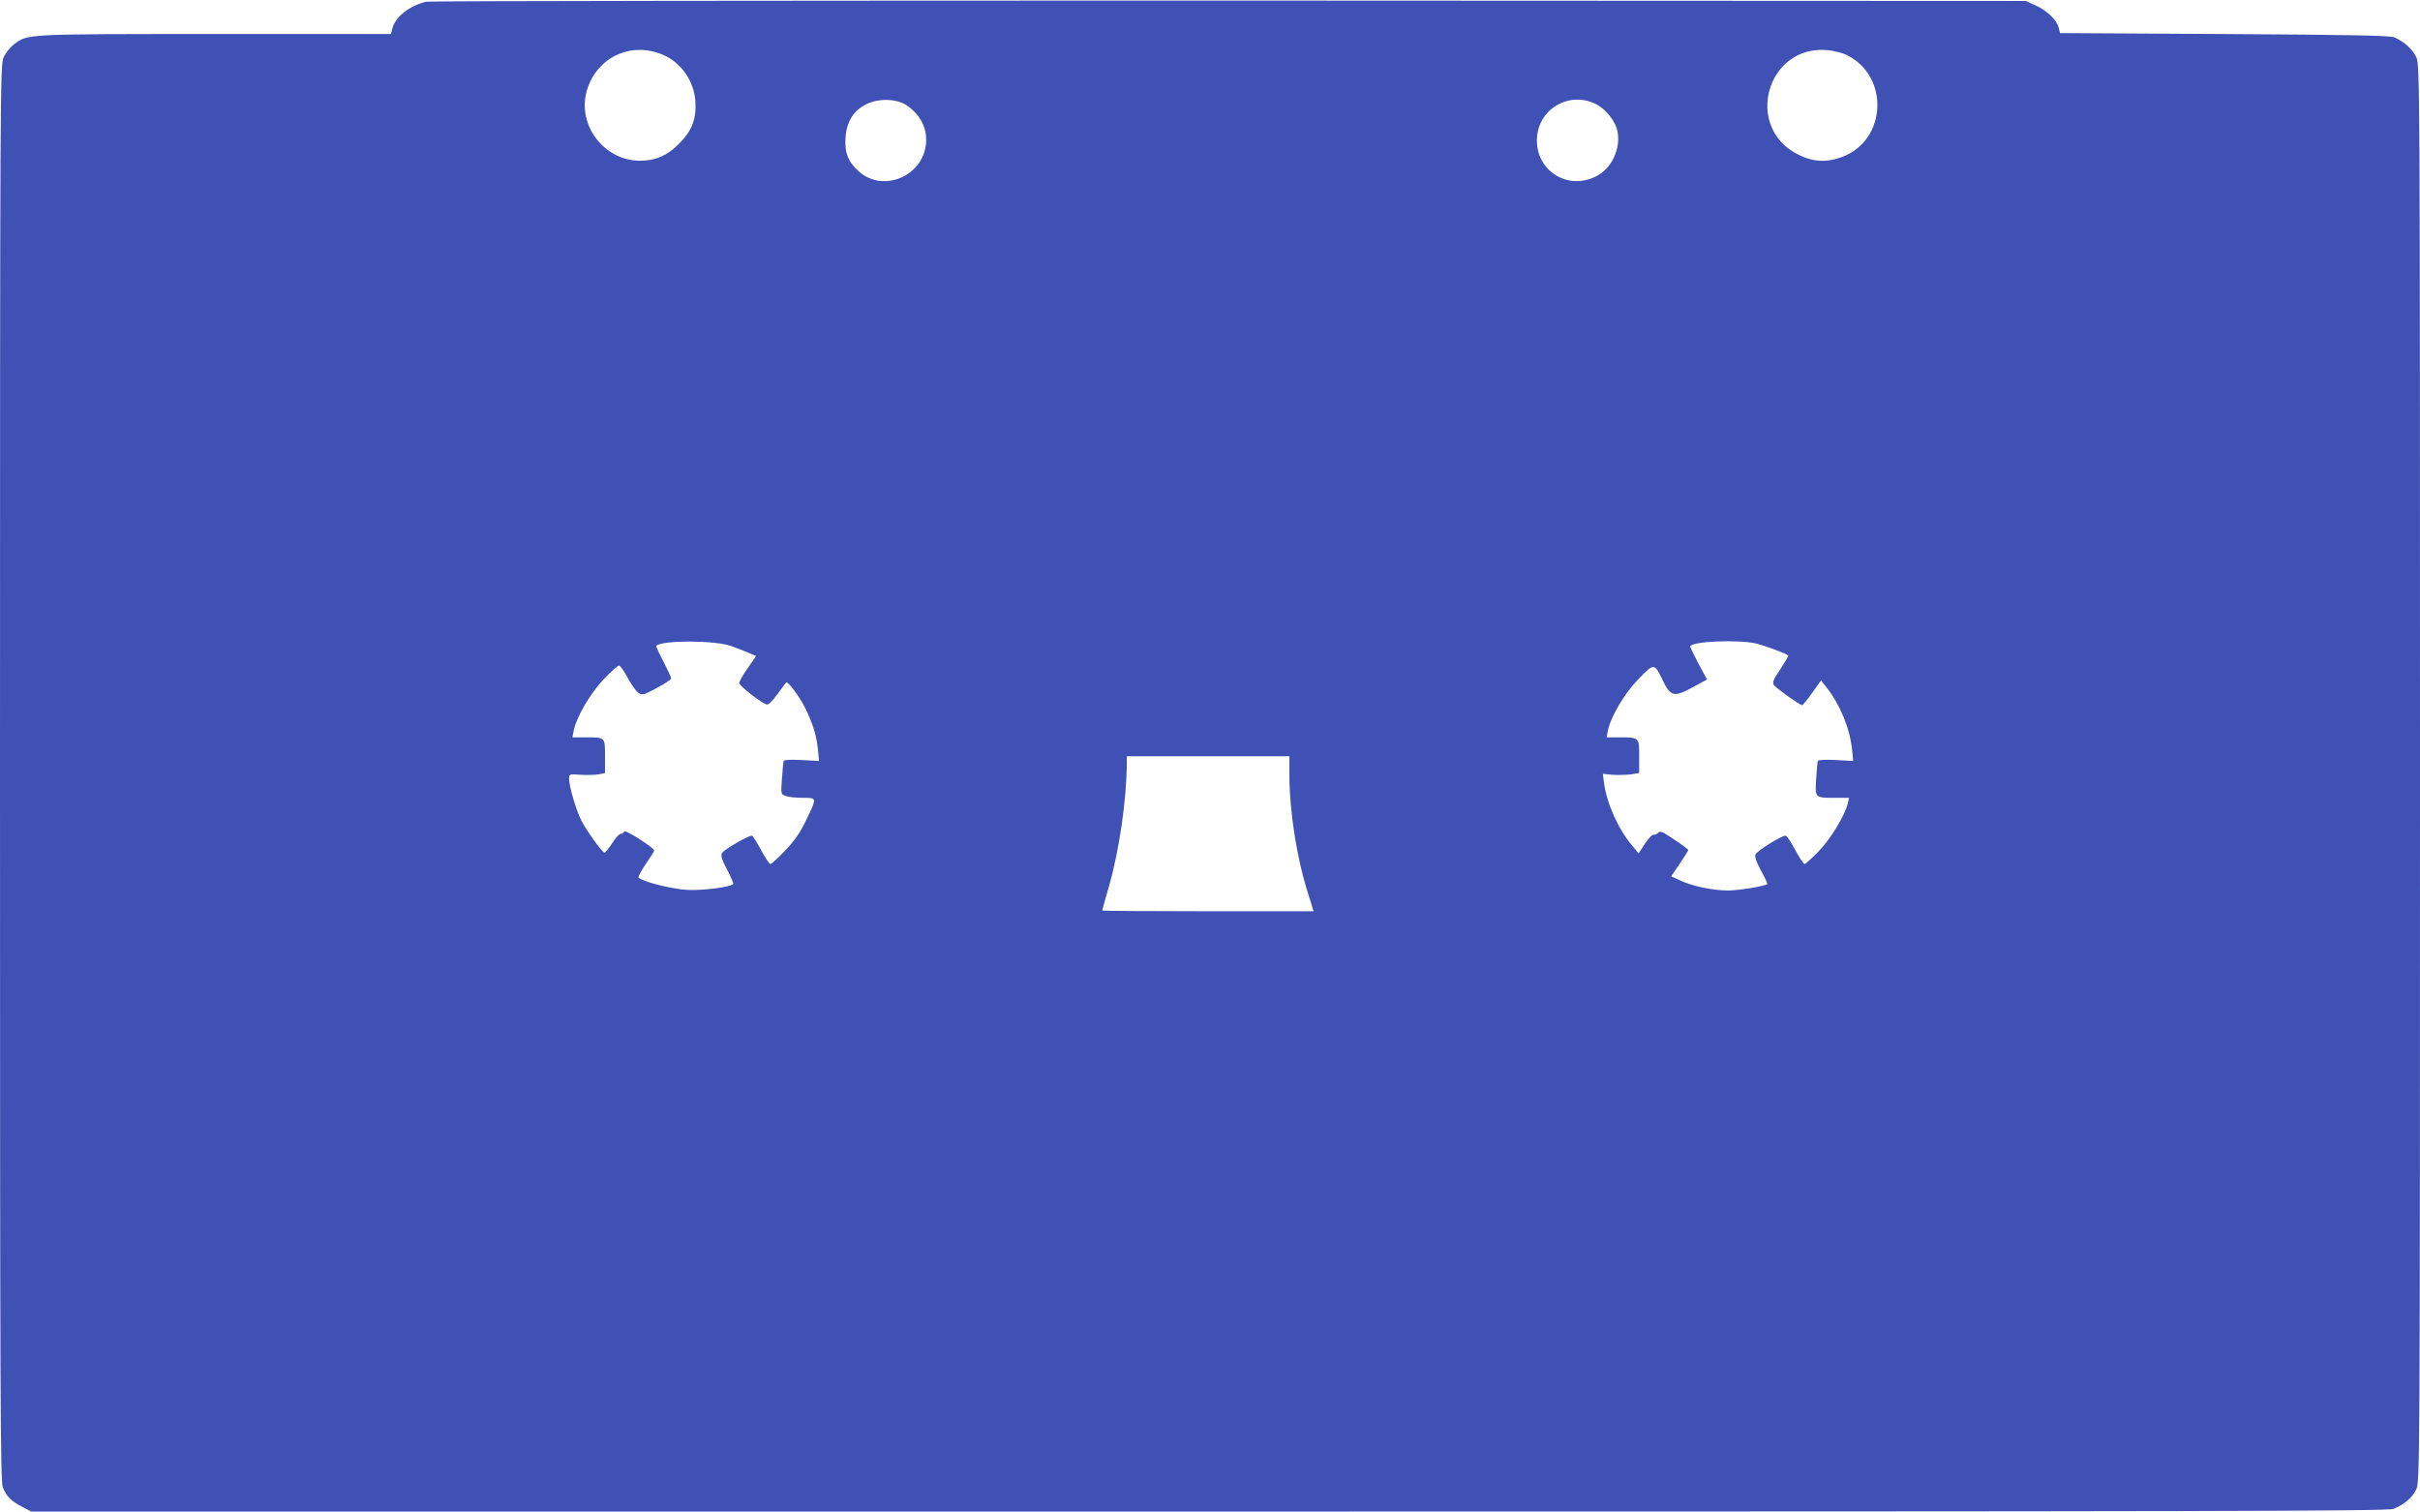 <?xml version="1.0" standalone="no"?>
<!DOCTYPE svg PUBLIC "-//W3C//DTD SVG 20010904//EN"
 "http://www.w3.org/TR/2001/REC-SVG-20010904/DTD/svg10.dtd">
<svg version="1.0" xmlns="http://www.w3.org/2000/svg"
 width="1280pt" height="800pt" viewBox="0 0 1280 800"
 preserveAspectRatio="xMidYMid meet">
<g transform="translate(0,800) scale(0.1,-0.1)"
fill="#3f51b5" stroke="none">
<path d="M2254 7991 c-90 -22 -164 -81 -179 -143 l-7 -28 -932 0 c-1013 0
-988 1 -1063 -55 -19 -15 -44 -46 -54 -69 -18 -40 -19 -150 -19 -3784 0 -3346
2 -3747 15 -3779 21 -50 41 -70 100 -102 l50 -26 6230 0 c5337 0 6235 2 6265
14 57 23 101 61 121 105 18 40 19 150 19 3786 0 3636 -1 3746 -19 3786 -19 42
-63 83 -116 106 -24 10 -210 14 -899 18 l-870 5 -7 29 c-11 41 -63 91 -123
118 l-51 23 -4215 2 c-2318 0 -4229 -2 -4246 -6z m1253 -281 c96 -41 164 -139
171 -246 6 -93 -18 -156 -87 -225 -63 -63 -124 -89 -206 -89 -191 0 -334 190
-281 371 51 176 234 262 403 189z m6259 0 c229 -111 215 -451 -22 -540 -83
-31 -155 -27 -234 13 -287 144 -166 579 154 552 33 -3 79 -14 102 -25z m-4966
-270 c71 -51 105 -120 98 -200 -17 -173 -226 -260 -354 -148 -57 50 -77 99
-72 178 4 77 36 135 94 170 67 42 176 42 234 0z m3646 7 c42 -22 89 -77 104
-122 29 -89 -14 -203 -96 -251 -148 -87 -325 13 -325 183 0 164 171 267 317
190z m-4576 -2865 c30 -11 72 -27 92 -36 l37 -16 -44 -64 c-25 -35 -45 -71
-45 -79 0 -14 109 -100 144 -113 9 -4 28 14 57 53 23 32 44 60 47 63 8 10 72
-76 101 -135 41 -84 59 -144 67 -217 l6 -63 -92 5 c-58 3 -94 1 -95 -5 -2 -5
-6 -47 -9 -93 -6 -82 -6 -82 19 -92 15 -6 56 -10 91 -10 77 0 77 4 13 -128
-28 -58 -60 -103 -107 -152 -37 -39 -72 -70 -77 -70 -6 0 -28 34 -50 75 -22
41 -44 75 -48 75 -21 0 -149 -75 -158 -92 -8 -14 -2 -34 27 -88 20 -39 35 -73
32 -76 -17 -17 -162 -35 -243 -31 -83 5 -235 43 -257 65 -4 4 13 36 37 71 25
36 45 68 45 72 0 15 -154 113 -158 101 -2 -7 -10 -12 -18 -12 -8 0 -29 -22
-46 -50 -18 -27 -36 -50 -41 -50 -11 0 -96 118 -123 172 -27 53 -64 180 -64
218 0 26 1 26 60 22 32 -2 75 -1 95 2 l35 7 0 88 c0 103 2 101 -102 101 l-70
0 6 33 c13 71 87 198 158 273 39 41 76 74 82 74 6 0 27 -29 46 -65 19 -36 45
-72 57 -80 20 -14 28 -11 97 26 42 22 76 45 76 51 0 5 -19 46 -41 89 -23 44
-40 81 -38 83 32 31 314 30 399 -2z m5424 13 c49 -13 151 -51 165 -62 2 -1
-17 -34 -42 -72 -38 -56 -44 -72 -34 -85 13 -17 137 -106 149 -106 3 0 27 29
53 65 l47 66 29 -37 c72 -91 123 -216 135 -328 l6 -61 -92 5 c-58 3 -94 1 -95
-5 -2 -5 -6 -49 -9 -96 -6 -101 -8 -99 107 -99 l67 0 -6 -27 c-15 -65 -90
-189 -154 -255 -36 -37 -70 -68 -75 -68 -6 0 -28 34 -50 75 -22 41 -44 75 -50
75 -24 0 -154 -82 -160 -100 -4 -14 6 -42 30 -86 20 -36 35 -68 32 -70 -11
-11 -149 -34 -207 -34 -81 0 -185 22 -251 52 l-50 23 46 67 c25 37 45 70 45
72 0 3 -33 28 -74 55 -62 42 -76 48 -86 36 -6 -7 -17 -12 -23 -10 -7 3 -27
-19 -46 -47 l-34 -52 -32 39 c-76 89 -136 224 -151 334 l-6 48 50 -5 c28 -2
71 -1 96 2 l46 7 0 88 c0 102 2 101 -109 101 l-63 0 6 33 c14 73 86 197 161
274 84 87 85 87 129 -4 41 -87 60 -92 156 -40 l79 43 -45 83 c-24 46 -44 87
-44 91 0 28 261 39 354 15z m-2474 -695 c0 -189 39 -440 99 -627 l29 -93 -559
0 c-308 0 -559 2 -559 4 0 3 16 59 35 126 55 192 93 451 95 653 l0 37 430 0
430 0 0 -100z"/>
</g>
</svg>

